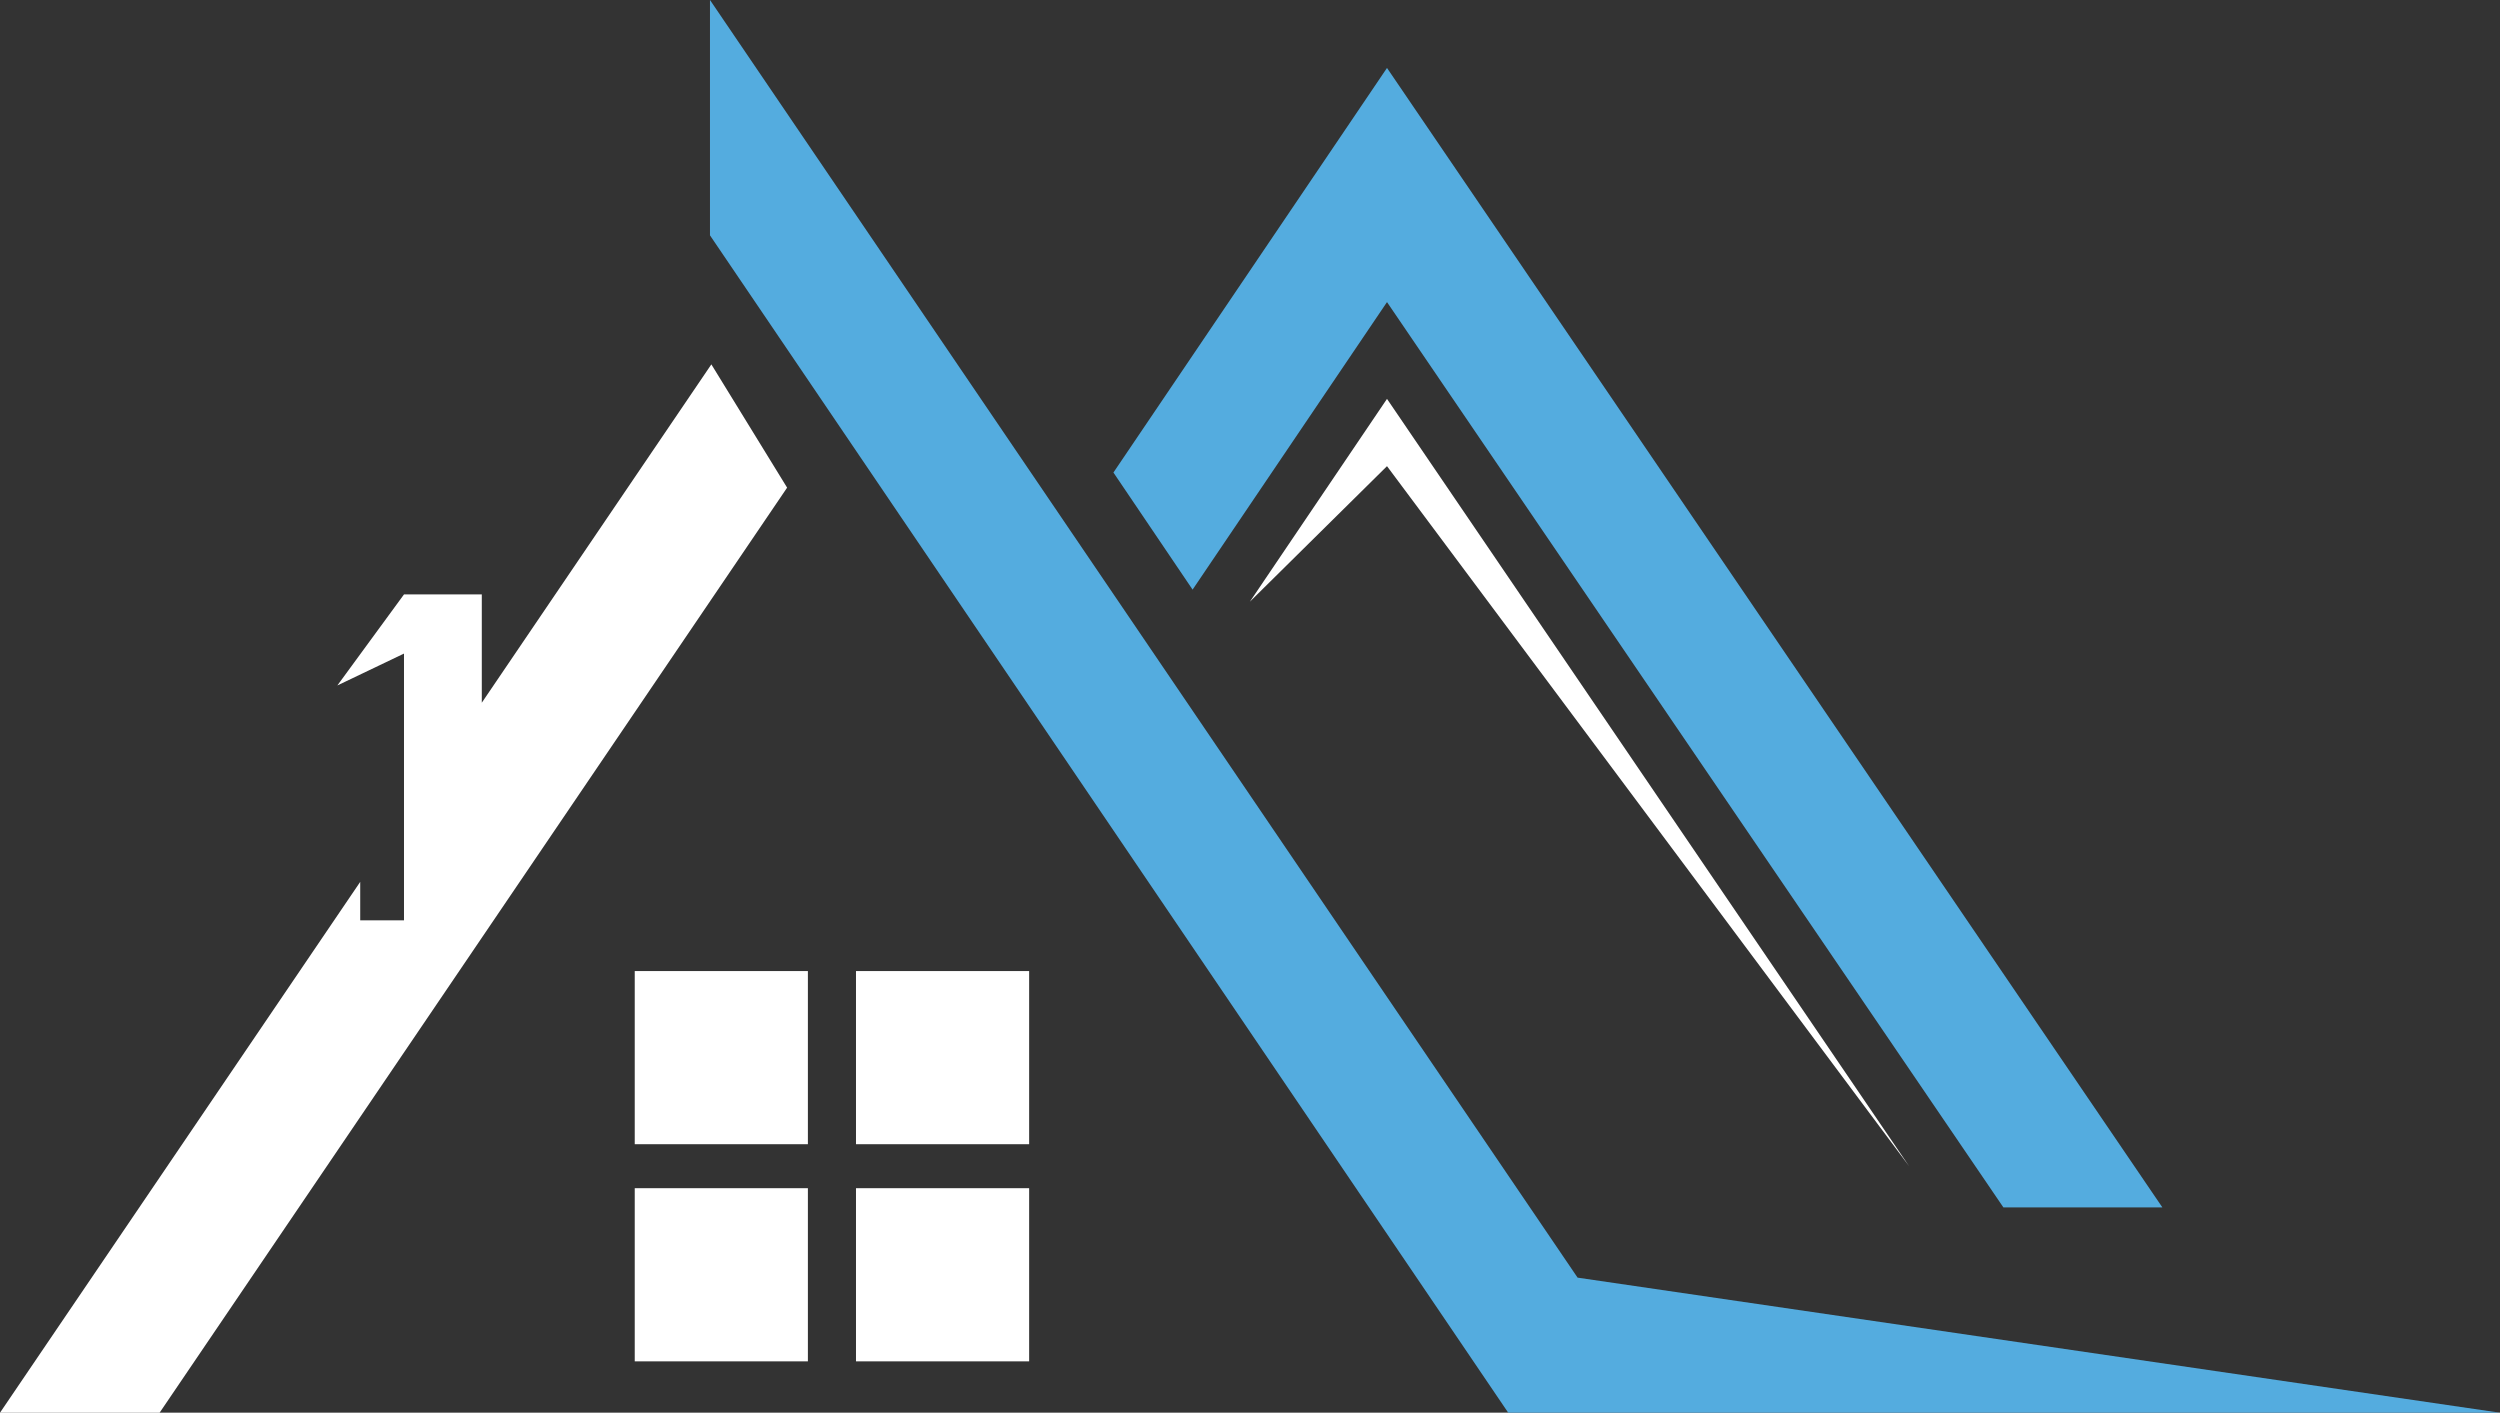 <?xml version="1.0" encoding="UTF-8" standalone="no"?><svg xmlns="http://www.w3.org/2000/svg" xmlns:xlink="http://www.w3.org/1999/xlink" fill="#000000" height="566.2" preserveAspectRatio="xMidYMid meet" version="1" viewBox="499.0 716.9 1002.0 566.2" width="1002" zoomAndPan="magnify"><rect x="499.0" y="716.9" width="1002.0" height="566.2" fill="#333333" stroke="none"/><g><g id="change1_1"><path d="M 1054.91 837.98 L 1301.961 1200.828 L 1365.68 1200.828 L 1054.91 744.129 L 945.262 906.289 L 976.992 953.219 L 1054.91 837.98" fill="#54acdf"/></g><g id="change2_1"><path d="M 1054.91 903.738 L 1264.18 1184.32 L 1054.91 876.77 L 999.949 958.059 L 1054.91 903.738" fill="#ffffff"/></g><g id="change3_1"><path d="M 822.801 1175.5 L 753.402 1175.5 L 753.402 1106.102 L 822.801 1106.102 L 822.801 1175.5" fill="#ffffff"/></g><g id="change3_2"><path d="M 911.48 1175.5 L 842.082 1175.5 L 842.082 1106.102 L 911.48 1106.102 L 911.48 1175.5" fill="#ffffff"/></g><g id="change3_3"><path d="M 822.801 1262.531 L 753.402 1262.531 L 753.402 1193.129 L 822.801 1193.129 L 822.801 1262.531" fill="#ffffff"/></g><g id="change3_4"><path d="M 911.48 1262.531 L 842.082 1262.531 L 842.082 1193.129 L 911.48 1193.129 L 911.48 1262.531" fill="#ffffff"/></g><g id="change1_2"><path d="M 1131.301 1228.98 L 783.555 716.879 L 783.555 811.219 L 1103.5 1283.121 L 1501 1283.121 L 1131.301 1228.98" fill="#54acdf"/></g><g id="change3_5"><path d="M 784.113 862.941 L 692.102 998.551 L 692.102 955.141 L 660.922 955.141 L 634.215 991.629 L 660.922 978.852 L 660.922 1085.77 L 643.375 1085.77 L 643.375 1070.352 L 499 1283.121 L 562.969 1283.121 L 814.477 912.352 L 784.113 862.941" fill="#ffffff"/></g></g></svg>